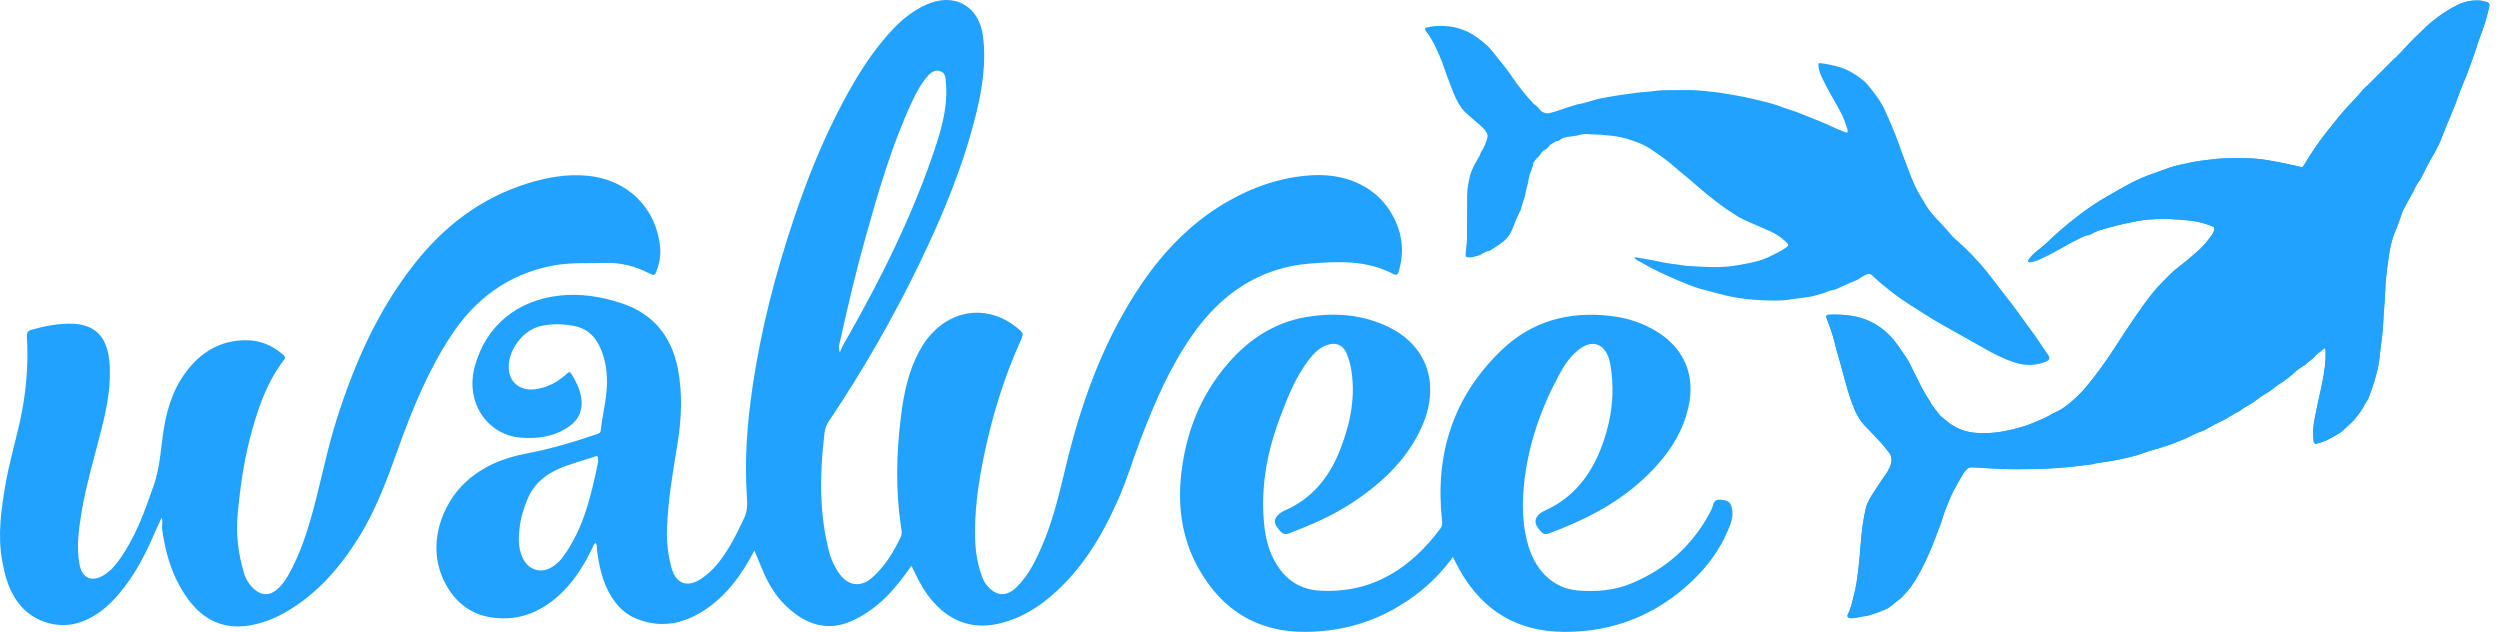 <svg xmlns="http://www.w3.org/2000/svg" width="91" height="23" viewBox="0 0 91 23" fill="none">
<path d="M66.469 11.504C66.479 11.544 66.488 11.582 66.502 11.618C66.604 11.885 66.704 12.153 66.77 12.432C66.793 12.531 66.817 12.628 66.844 12.725C66.931 13.038 67.026 13.35 67.108 13.664C67.199 14.012 67.296 14.355 67.42 14.692C67.538 15.017 67.691 15.318 67.945 15.561C68.094 15.704 68.226 15.866 68.373 16.014C68.511 16.153 68.631 16.308 68.753 16.462C68.855 16.589 68.87 16.729 68.834 16.873C68.809 16.969 68.765 17.063 68.715 17.15C68.65 17.261 68.569 17.361 68.497 17.469C68.403 17.608 68.309 17.747 68.22 17.89C68.102 18.079 67.969 18.265 67.918 18.486C67.82 18.903 67.765 19.325 67.732 19.75C67.707 20.046 67.686 20.343 67.653 20.637C67.612 21.005 67.563 21.371 67.467 21.729C67.414 21.93 67.374 22.133 67.28 22.32C67.258 22.364 67.228 22.41 67.26 22.469C67.345 22.513 67.443 22.501 67.534 22.483C67.666 22.457 67.796 22.422 67.933 22.422C67.965 22.422 68 22.41 68.03 22.398C68.155 22.348 68.278 22.293 68.403 22.244C68.459 22.221 68.519 22.197 68.578 22.191C68.668 22.182 68.735 22.142 68.799 22.083C68.888 22 68.977 21.905 69.085 21.852C69.246 21.772 69.313 21.611 69.436 21.498C69.522 21.421 69.575 21.31 69.648 21.219C69.716 21.135 69.758 21.038 69.806 20.944C69.852 20.854 69.92 20.775 69.959 20.683C70.077 20.387 70.261 20.119 70.336 19.805C70.339 19.788 70.351 19.774 70.357 19.759C70.436 19.562 70.511 19.363 70.596 19.167C70.666 19.006 70.719 18.842 70.756 18.672C70.764 18.64 70.774 18.606 70.791 18.578C70.928 18.333 70.98 18.05 71.126 17.809C71.242 17.618 71.351 17.423 71.467 17.232C71.493 17.189 71.528 17.151 71.56 17.112C71.621 17.037 71.698 17.003 71.797 17.01C71.943 17.021 72.088 17.028 72.234 17.036C72.52 17.051 72.806 17.068 73.091 17.077C73.31 17.083 73.529 17.08 73.748 17.077C73.934 17.077 74.12 17.075 74.304 17.068C74.471 17.062 74.64 17.051 74.808 17.041C74.948 17.031 75.088 17.018 75.226 17.006C75.321 16.996 75.416 16.987 75.511 16.977C75.718 16.954 75.923 16.933 76.129 16.908C76.156 16.905 76.187 16.902 76.211 16.889C76.292 16.843 76.377 16.84 76.467 16.831C76.808 16.796 77.144 16.729 77.476 16.64C77.671 16.586 77.868 16.551 78.057 16.477C78.255 16.401 78.465 16.354 78.669 16.289C78.835 16.235 78.999 16.181 79.161 16.119C79.369 16.037 79.578 15.953 79.777 15.851C79.891 15.792 80.01 15.74 80.132 15.701C80.208 15.677 80.276 15.642 80.343 15.602C80.435 15.549 80.527 15.494 80.622 15.446C80.747 15.382 80.876 15.327 80.999 15.259C81.116 15.194 81.228 15.117 81.345 15.049C81.407 15.013 81.48 14.99 81.537 14.946C81.731 14.794 81.963 14.7 82.156 14.542C82.282 14.44 82.424 14.357 82.562 14.273C82.696 14.193 82.807 14.082 82.94 13.997C83.153 13.863 83.357 13.714 83.54 13.536C83.626 13.451 83.736 13.389 83.836 13.318C83.868 13.295 83.909 13.283 83.935 13.255C84.04 13.138 84.192 13.073 84.282 12.938C84.294 12.92 84.317 12.911 84.334 12.895C84.412 12.832 84.491 12.768 84.568 12.706C84.585 12.693 84.605 12.684 84.632 12.669C84.64 12.701 84.649 12.721 84.649 12.742C84.649 12.838 84.652 12.933 84.649 13.027C84.634 13.415 84.558 13.795 84.477 14.173C84.396 14.545 84.31 14.917 84.241 15.292C84.198 15.523 84.18 15.758 84.208 15.994C84.214 16.047 84.208 16.108 84.258 16.149C84.275 16.149 84.291 16.153 84.307 16.15C84.635 16.09 84.908 15.909 85.189 15.746C85.203 15.739 85.215 15.725 85.227 15.713C85.367 15.584 85.517 15.462 85.646 15.324C85.757 15.207 85.853 15.073 85.947 14.941C86.011 14.85 86.054 14.744 86.116 14.651C86.189 14.543 86.241 14.426 86.279 14.302C86.291 14.259 86.31 14.218 86.325 14.176C86.46 13.789 86.573 13.397 86.618 12.986C86.643 12.763 86.661 12.54 86.695 12.32C86.749 11.954 86.748 11.583 86.781 11.214C86.803 10.98 86.807 10.745 86.823 10.509C86.833 10.347 86.842 10.184 86.859 10.023C86.886 9.783 86.917 9.545 86.953 9.306C86.999 8.995 87.066 8.69 87.192 8.399C87.265 8.231 87.325 8.055 87.389 7.882C87.416 7.809 87.431 7.73 87.466 7.661C87.571 7.458 87.681 7.256 87.795 7.058C87.892 6.888 87.952 6.698 88.087 6.549C88.103 6.533 88.109 6.51 88.118 6.49C88.259 6.217 88.39 5.937 88.549 5.673C88.594 5.596 88.638 5.518 88.679 5.438C88.736 5.328 88.792 5.219 88.839 5.107C88.912 4.93 88.978 4.751 89.049 4.575C89.153 4.321 89.262 4.069 89.364 3.814C89.433 3.642 89.486 3.465 89.553 3.293C89.621 3.115 89.702 2.942 89.772 2.766C89.822 2.641 89.864 2.514 89.909 2.388C89.938 2.309 89.976 2.233 89.997 2.152C90.045 1.964 90.154 1.792 90.16 1.59C90.16 1.56 90.185 1.53 90.2 1.499C90.217 1.464 90.238 1.431 90.252 1.394C90.326 1.195 90.407 0.998 90.469 0.794C90.526 0.612 90.564 0.425 90.608 0.24C90.614 0.214 90.618 0.181 90.609 0.158C90.599 0.129 90.574 0.093 90.548 0.085C90.446 0.056 90.343 0.023 90.238 0.018C89.959 0.006 89.696 0.061 89.44 0.187C89.09 0.36 88.774 0.579 88.474 0.825C88.387 0.896 88.311 0.978 88.229 1.054C88.119 1.159 88.008 1.261 87.9 1.367C87.614 1.645 87.369 1.961 87.063 2.219C87.042 2.237 87.026 2.262 87.007 2.281C86.737 2.552 86.468 2.822 86.198 3.091C86.183 3.106 86.162 3.118 86.147 3.134C86.106 3.171 86.064 3.209 86.026 3.25C85.896 3.396 85.772 3.55 85.634 3.689C85.311 4.013 85.034 4.373 84.749 4.727C84.427 5.129 84.135 5.555 83.871 6C83.852 6.032 83.826 6.06 83.803 6.092C83.626 6.051 83.459 6.01 83.288 5.975C82.777 5.871 82.267 5.76 81.739 5.761C81.521 5.761 81.302 5.755 81.085 5.761C80.757 5.769 80.435 5.811 80.112 5.852C79.856 5.884 79.603 5.945 79.352 6C79.226 6.027 79.101 6.06 78.98 6.101C78.794 6.164 78.611 6.237 78.425 6.3C78.117 6.407 77.815 6.53 77.529 6.685C77.247 6.837 76.969 6.993 76.692 7.154C76.353 7.351 76.025 7.569 75.712 7.806C75.448 8.005 75.191 8.214 74.942 8.433C74.573 8.755 74.219 9.089 73.878 9.438C73.861 9.455 73.85 9.478 73.82 9.525C73.872 9.505 73.891 9.498 73.911 9.49C74.089 9.407 74.266 9.32 74.445 9.241C74.636 9.157 74.821 9.068 75.004 8.968C75.121 8.904 75.246 8.838 75.375 8.813C75.614 8.766 75.799 8.58 76.047 8.562C76.068 8.56 76.086 8.542 76.106 8.532C76.211 8.48 76.314 8.418 76.424 8.381C76.588 8.327 76.759 8.292 76.928 8.248C76.966 8.237 77.002 8.222 77.04 8.213C77.138 8.187 77.235 8.161 77.333 8.138C77.371 8.129 77.41 8.131 77.448 8.122C77.754 8.053 78.06 7.977 78.378 7.985C78.418 7.985 78.457 7.98 78.496 7.974C78.652 7.948 78.809 7.951 78.966 7.968C79.01 7.973 79.056 7.979 79.1 7.983C79.301 7.998 79.503 8.008 79.704 8.029C79.838 8.043 79.972 8.065 80.103 8.099C80.244 8.135 80.381 8.184 80.518 8.235C80.6 8.266 80.617 8.311 80.59 8.396C80.575 8.444 80.556 8.494 80.526 8.533C80.41 8.685 80.301 8.843 80.168 8.978C80.016 9.135 79.844 9.271 79.678 9.416C79.459 9.607 79.214 9.768 79.005 9.973C78.905 10.072 78.809 10.174 78.709 10.272C78.468 10.509 78.261 10.777 78.063 11.047C77.849 11.34 77.645 11.642 77.441 11.945C77.293 12.163 77.155 12.387 77.01 12.607C76.899 12.775 76.789 12.945 76.674 13.11C76.529 13.316 76.383 13.523 76.226 13.72C76.048 13.943 75.875 14.174 75.671 14.372C75.401 14.632 75.12 14.885 74.763 15.033C74.742 15.042 74.724 15.054 74.704 15.064C74.459 15.213 74.191 15.318 73.926 15.427C73.735 15.506 73.534 15.559 73.333 15.613C72.872 15.733 72.407 15.795 71.931 15.758C71.786 15.748 71.639 15.725 71.502 15.681C71.237 15.598 71 15.459 70.791 15.273C70.716 15.206 70.624 15.149 70.569 15.069C70.464 14.911 70.315 14.782 70.245 14.601C70.012 14.268 69.846 13.901 69.663 13.543C69.572 13.363 69.493 13.175 69.382 13.009C69.269 12.842 69.153 12.678 69.036 12.514C68.916 12.346 68.774 12.194 68.616 12.057C68.271 11.759 67.869 11.577 67.424 11.503C67.159 11.457 66.889 11.445 66.618 11.456C66.569 11.457 66.516 11.448 66.464 11.507L66.469 11.504Z" fill="#21A2FF"/>
<path d="M66.468 11.505C66.519 11.445 66.573 11.454 66.621 11.453C66.892 11.444 67.163 11.456 67.428 11.5C67.873 11.576 68.274 11.757 68.62 12.055C68.778 12.191 68.92 12.343 69.04 12.512C69.157 12.676 69.274 12.84 69.385 13.007C69.497 13.172 69.577 13.361 69.667 13.54C69.85 13.9 70.016 14.268 70.249 14.599C70.32 14.779 70.468 14.909 70.573 15.066C70.627 15.147 70.719 15.203 70.795 15.27C71.016 15.467 71.268 15.61 71.551 15.692C71.656 15.723 71.766 15.741 71.876 15.752C72.372 15.797 72.856 15.736 73.337 15.61C73.538 15.557 73.739 15.504 73.93 15.425C74.201 15.312 74.477 15.206 74.728 15.05C74.74 15.042 74.754 15.034 74.767 15.03C75.124 14.883 75.405 14.63 75.674 14.369C75.878 14.172 76.053 13.941 76.23 13.718C76.387 13.52 76.531 13.314 76.677 13.107C76.793 12.941 76.903 12.773 77.014 12.604C77.159 12.384 77.297 12.161 77.445 11.942C77.648 11.64 77.853 11.338 78.067 11.044C78.265 10.773 78.472 10.507 78.712 10.27C78.813 10.171 78.909 10.069 79.009 9.971C79.218 9.766 79.463 9.605 79.682 9.413C79.846 9.269 80.02 9.132 80.172 8.976C80.305 8.839 80.414 8.683 80.53 8.531C80.56 8.491 80.577 8.441 80.594 8.394C80.623 8.31 80.604 8.265 80.522 8.233C80.385 8.181 80.248 8.133 80.107 8.096C79.976 8.063 79.842 8.04 79.708 8.026C78.994 7.95 78.305 7.929 77.594 8.087C77.332 8.145 77.072 8.195 76.813 8.266C76.41 8.379 76.003 8.505 75.636 8.704C75.05 9.021 73.939 9.697 73.822 9.519C73.789 9.434 74.092 9.15 74.349 8.973C74.57 8.819 74.743 8.607 74.945 8.429C75.195 8.21 75.451 8.002 75.716 7.802C76.029 7.565 76.356 7.347 76.696 7.15C76.964 6.994 77.235 6.842 77.508 6.694C77.782 6.547 78.094 6.412 78.402 6.307C78.597 6.24 78.788 6.164 78.983 6.099C79.105 6.058 79.231 6.024 79.356 5.997C79.609 5.944 79.862 5.883 80.116 5.85C80.438 5.809 80.761 5.765 81.088 5.759C81.308 5.754 81.525 5.76 81.743 5.759C82.271 5.757 82.781 5.868 83.292 5.973C83.461 6.008 83.63 6.05 83.807 6.09C83.831 6.058 83.857 6.029 83.875 5.997C84.138 5.552 84.431 5.127 84.753 4.724C85.038 4.37 85.315 4.01 85.638 3.687C85.773 3.552 85.895 3.404 86.02 3.26C86.059 3.215 86.105 3.174 86.149 3.133C86.166 3.117 86.186 3.107 86.201 3.09C86.47 2.82 86.74 2.551 87.009 2.28C87.029 2.261 87.044 2.236 87.065 2.218C87.371 1.96 87.616 1.644 87.902 1.366C88.044 1.228 88.19 1.094 88.333 0.957C88.399 0.895 88.466 0.833 88.536 0.777C88.817 0.549 89.115 0.348 89.443 0.186C89.697 0.06 89.962 0.005 90.24 0.017C90.345 0.022 90.449 0.055 90.551 0.084C90.577 0.092 90.599 0.128 90.612 0.157C90.621 0.181 90.616 0.213 90.61 0.239C90.516 0.634 90.394 1.015 90.258 1.398L90.123 1.797C90.061 1.996 89.984 2.194 89.913 2.387C89.867 2.513 89.825 2.64 89.776 2.765C89.706 2.941 89.625 3.114 89.557 3.292C89.49 3.464 89.437 3.641 89.368 3.813C89.268 4.068 89.156 4.32 89.053 4.574C88.981 4.75 88.916 4.929 88.843 5.106C88.793 5.226 88.732 5.343 88.672 5.459C88.636 5.532 88.595 5.604 88.552 5.674C88.394 5.938 88.265 6.217 88.122 6.491C88.111 6.511 88.105 6.535 88.091 6.55C87.956 6.697 87.896 6.889 87.799 7.059C87.685 7.258 87.575 7.46 87.47 7.662C87.435 7.73 87.42 7.809 87.392 7.882C87.329 8.055 87.271 8.23 87.196 8.4C87.07 8.692 87.003 8.997 86.957 9.307C86.922 9.545 86.89 9.784 86.863 10.024C86.845 10.185 86.835 10.347 86.826 10.51C86.811 10.745 86.807 10.981 86.785 11.214C86.753 11.578 86.755 11.944 86.701 12.305C86.676 12.483 86.648 12.659 86.636 12.838C86.604 13.302 86.481 13.742 86.33 14.176C86.315 14.219 86.298 14.26 86.284 14.302C86.248 14.427 86.196 14.542 86.122 14.652C86.059 14.744 86.017 14.851 85.953 14.942C85.86 15.074 85.764 15.208 85.651 15.325C85.511 15.472 85.352 15.601 85.202 15.739C85.199 15.742 85.198 15.744 85.195 15.745C84.913 15.908 84.641 16.089 84.312 16.149C84.297 16.152 84.28 16.149 84.263 16.148C84.212 16.105 84.219 16.046 84.213 15.993C84.186 15.758 84.204 15.521 84.246 15.291C84.317 14.916 84.403 14.546 84.482 14.172C84.563 13.794 84.639 13.414 84.654 13.027C84.659 12.931 84.656 12.837 84.654 12.741C84.654 12.721 84.645 12.7 84.638 12.668C84.61 12.683 84.591 12.691 84.574 12.705C84.495 12.767 84.417 12.832 84.339 12.894C84.323 12.908 84.298 12.919 84.288 12.937C84.198 13.072 84.046 13.136 83.941 13.254C83.916 13.282 83.874 13.295 83.842 13.317C83.741 13.388 83.632 13.45 83.545 13.535C83.362 13.713 83.158 13.862 82.945 13.996C82.811 14.079 82.702 14.19 82.568 14.272C82.428 14.356 82.286 14.439 82.161 14.541C81.968 14.697 81.737 14.793 81.542 14.945C81.486 14.989 81.412 15.01 81.35 15.048C81.234 15.117 81.123 15.194 81.005 15.258C80.881 15.325 80.752 15.379 80.627 15.445C80.533 15.493 80.442 15.548 80.349 15.601C80.28 15.641 80.212 15.675 80.134 15.701C80.023 15.738 79.913 15.782 79.81 15.836C79.601 15.947 79.382 16.034 79.163 16.121C79.002 16.184 78.836 16.239 78.671 16.291C78.467 16.356 78.259 16.403 78.059 16.479C77.537 16.681 76.962 16.755 76.41 16.851C76.159 16.895 75.745 16.951 75.49 16.979C75.404 16.988 75.315 16.997 75.228 17.005C75.088 17.017 74.95 17.03 74.81 17.04C74.643 17.05 74.474 17.062 74.306 17.067C74.121 17.073 73.935 17.074 73.751 17.076C73.531 17.076 73.312 17.082 73.093 17.076C72.807 17.067 72.521 17.05 72.236 17.035C72.09 17.027 71.945 17.02 71.799 17.009C71.702 17.002 71.624 17.036 71.562 17.111C71.53 17.15 71.495 17.187 71.469 17.231C71.192 17.693 70.946 18.148 70.777 18.669C70.553 19.357 70.296 20.033 69.967 20.677C69.81 20.984 69.629 21.3 69.398 21.56C69.258 21.716 69.096 21.853 68.933 21.985C68.704 22.17 68.424 22.287 68.141 22.368C67.993 22.409 67.842 22.441 67.69 22.463C67.585 22.479 67.387 22.538 67.29 22.483C67.221 22.444 67.256 22.377 67.282 22.324C67.376 22.137 67.416 21.932 67.469 21.733C67.565 21.373 67.614 21.005 67.655 20.636C67.685 20.369 67.708 20.1 67.728 19.833C67.761 19.38 67.816 18.932 67.92 18.49C67.972 18.267 68.102 18.083 68.223 17.893C68.312 17.75 68.407 17.612 68.5 17.472C68.571 17.366 68.653 17.264 68.717 17.153C68.767 17.067 68.812 16.973 68.836 16.877C68.873 16.731 68.857 16.591 68.755 16.465C68.632 16.312 68.513 16.157 68.375 16.017C68.229 15.87 68.096 15.707 67.947 15.565C67.693 15.32 67.541 15.021 67.422 14.696C67.296 14.35 67.195 13.997 67.103 13.642C67.037 13.388 66.97 13.136 66.892 12.885C66.847 12.736 66.807 12.586 66.771 12.436C66.705 12.156 66.603 11.889 66.503 11.622C66.489 11.585 66.481 11.547 66.469 11.508L66.468 11.505Z" fill="#21A2FF"/>
<path d="M74.556 12.927C74.392 12.693 74.238 12.453 74.075 12.217C73.973 12.07 73.862 11.929 73.757 11.783C73.599 11.566 73.445 11.345 73.284 11.131C73.109 10.899 72.929 10.671 72.751 10.442C72.67 10.338 72.591 10.235 72.511 10.132C72.488 10.103 72.465 10.074 72.444 10.045C72.387 9.972 72.329 9.9 72.273 9.828C72.273 9.827 72.27 9.825 72.269 9.824C72.264 9.818 72.26 9.813 72.255 9.807C72.174 9.707 72.091 9.611 72.002 9.517C71.865 9.368 71.73 9.219 71.585 9.078C71.428 8.926 71.263 8.783 71.101 8.636C71.089 8.625 71.078 8.61 71.068 8.598C70.938 8.451 70.814 8.3 70.677 8.159C70.451 7.923 70.228 7.69 70.065 7.404C69.973 7.243 69.871 7.088 69.786 6.926C69.643 6.646 69.531 6.353 69.421 6.058C69.366 5.911 69.308 5.765 69.255 5.618C69.17 5.387 69.095 5.152 69.002 4.924C68.881 4.623 68.75 4.325 68.619 4.029C68.465 3.683 68.229 3.388 67.993 3.096C67.917 3.002 67.82 2.922 67.721 2.847C67.482 2.668 67.228 2.519 66.936 2.436C66.713 2.372 66.49 2.326 66.26 2.298C66.24 2.294 66.217 2.305 66.191 2.311C66.185 2.471 66.226 2.615 66.287 2.753C66.359 2.911 66.436 3.068 66.518 3.219C66.674 3.505 66.837 3.788 66.992 4.072C67.106 4.28 67.182 4.501 67.251 4.728C67.258 4.755 67.251 4.788 67.249 4.825C67.214 4.82 67.191 4.822 67.171 4.814C67.051 4.767 66.929 4.722 66.814 4.667C66.357 4.448 65.884 4.274 65.415 4.085C65.254 4.02 65.082 3.983 64.92 3.918C64.553 3.769 64.168 3.686 63.788 3.595C63.692 3.572 63.598 3.551 63.502 3.532C63.467 3.525 63.43 3.519 63.395 3.513C63.334 3.5 63.273 3.488 63.211 3.478C63.161 3.469 63.112 3.461 63.062 3.452C62.993 3.44 62.923 3.428 62.855 3.417C62.774 3.403 62.694 3.39 62.614 3.376C62.5 3.356 62.383 3.349 62.266 3.336C62.234 3.333 62.202 3.33 62.172 3.326C62.129 3.321 62.086 3.317 62.045 3.312C62.042 3.312 62.038 3.312 62.035 3.312C61.998 3.309 61.962 3.305 61.925 3.301C61.913 3.301 61.899 3.3 61.887 3.298C61.859 3.295 61.832 3.294 61.805 3.292C61.789 3.292 61.774 3.291 61.759 3.289C61.733 3.288 61.707 3.286 61.681 3.285C61.666 3.285 61.651 3.283 61.636 3.282C61.608 3.282 61.581 3.28 61.554 3.279C61.54 3.279 61.528 3.279 61.514 3.279C61.473 3.279 61.433 3.279 61.392 3.279C61.229 3.282 61.067 3.28 60.904 3.28C60.668 3.28 60.433 3.28 60.197 3.315C60.015 3.343 59.829 3.347 59.645 3.368C59.427 3.394 59.211 3.423 58.994 3.456C58.767 3.491 58.538 3.529 58.313 3.572C58.01 3.628 57.724 3.753 57.417 3.798C57.395 3.801 57.374 3.813 57.353 3.819C57.033 3.906 56.729 4.038 56.406 4.117C56.295 4.144 56.193 4.108 56.102 4.046C56.099 4.043 56.094 4.04 56.091 4.035C56.064 4.006 56.036 3.979 56.012 3.947C55.966 3.889 55.918 3.838 55.852 3.801C55.847 3.798 55.843 3.795 55.84 3.792C55.812 3.762 55.787 3.733 55.762 3.707C55.715 3.657 55.668 3.607 55.622 3.555C55.472 3.368 55.313 3.186 55.175 2.992C55.032 2.791 54.902 2.58 54.744 2.392C54.679 2.314 54.619 2.234 54.554 2.156C54.399 1.974 54.268 1.772 54.081 1.614C53.875 1.438 53.666 1.271 53.42 1.155C53.21 1.057 52.988 0.985 52.761 0.962C52.545 0.941 52.324 0.929 52.106 0.967C52.03 0.981 51.954 0.999 51.877 1.014C51.864 1.105 51.91 1.145 51.944 1.187C52.154 1.462 52.288 1.778 52.423 2.091C52.528 2.332 52.599 2.586 52.697 2.832C52.828 3.165 52.931 3.513 53.125 3.818C53.184 3.912 53.251 4.005 53.33 4.081C53.488 4.231 53.659 4.369 53.823 4.514C53.921 4.599 54.018 4.682 54.09 4.793C54.135 4.863 54.161 4.937 54.14 5.016C54.105 5.155 54.053 5.278 53.994 5.402C53.954 5.458 53.915 5.515 53.893 5.577C53.884 5.604 53.873 5.63 53.863 5.656C53.726 5.902 53.566 6.155 53.502 6.427C53.493 6.464 53.485 6.499 53.478 6.535C53.475 6.546 53.473 6.558 53.472 6.569C53.467 6.594 53.461 6.619 53.456 6.645C53.453 6.658 53.452 6.67 53.449 6.684C53.444 6.708 53.441 6.733 53.437 6.757C53.435 6.771 53.432 6.783 53.431 6.796C53.426 6.824 53.423 6.851 53.42 6.878C53.42 6.888 53.417 6.897 53.417 6.907C53.412 6.944 53.409 6.98 53.408 7.018C53.408 7.026 53.408 7.035 53.408 7.044C53.406 7.073 53.405 7.102 53.403 7.131C53.403 7.143 53.403 7.156 53.403 7.169C53.403 7.182 53.403 7.197 53.403 7.211C53.403 7.536 53.403 7.861 53.4 8.186C53.4 8.203 53.4 8.22 53.4 8.236C53.4 8.25 53.4 8.264 53.4 8.276C53.4 8.309 53.4 8.343 53.4 8.376C53.4 8.417 53.4 8.458 53.4 8.499C53.4 8.508 53.4 8.517 53.4 8.528C53.4 8.557 53.4 8.586 53.4 8.616C53.4 8.63 53.4 8.643 53.4 8.657C53.4 8.683 53.399 8.709 53.397 8.735C53.397 8.748 53.397 8.763 53.394 8.777C53.392 8.803 53.391 8.83 53.388 8.856C53.388 8.868 53.386 8.882 53.385 8.894C53.38 8.932 53.376 8.972 53.37 9.009C53.356 9.093 53.35 9.177 53.347 9.26C53.344 9.338 53.377 9.373 53.447 9.366C53.539 9.38 53.673 9.347 53.77 9.315C53.77 9.315 53.772 9.315 53.773 9.315C53.816 9.306 53.86 9.292 53.898 9.269C53.927 9.253 53.954 9.234 53.983 9.218C54.014 9.201 54.045 9.184 54.077 9.172C54.094 9.166 54.111 9.157 54.128 9.151C54.152 9.143 54.176 9.139 54.202 9.137C54.218 9.137 54.234 9.125 54.248 9.116C54.327 9.064 54.406 9.013 54.485 8.961C54.519 8.94 54.551 8.918 54.584 8.894C54.621 8.868 54.657 8.841 54.694 8.814C54.831 8.707 54.942 8.577 55.018 8.413C55.088 8.259 55.144 8.1 55.208 7.943C55.243 7.869 55.28 7.794 55.315 7.718C55.328 7.694 55.341 7.67 55.356 7.646C55.368 7.626 55.368 7.598 55.373 7.574V7.571C55.405 7.477 55.432 7.381 55.459 7.286C55.496 7.19 55.528 7.094 55.535 6.989C55.551 6.926 55.566 6.86 55.581 6.796C55.586 6.78 55.592 6.762 55.596 6.745C55.61 6.69 55.631 6.637 55.631 6.582C55.631 6.582 55.631 6.579 55.631 6.578C55.648 6.5 55.665 6.424 55.683 6.348C55.683 6.345 55.683 6.342 55.685 6.339C55.692 6.318 55.701 6.298 55.711 6.277C55.759 6.166 55.796 6.051 55.812 5.931C55.849 5.871 55.895 5.814 55.937 5.761C56.004 5.707 56.065 5.648 56.102 5.565C56.128 5.536 56.155 5.508 56.182 5.481C56.272 5.452 56.33 5.388 56.386 5.319C56.397 5.305 56.409 5.293 56.42 5.279C56.452 5.256 56.484 5.234 56.516 5.214C56.555 5.189 56.596 5.167 56.636 5.144C56.65 5.141 56.663 5.138 56.677 5.136C56.709 5.133 56.749 5.123 56.77 5.101C56.799 5.076 56.828 5.056 56.86 5.039C56.884 5.03 56.91 5.019 56.934 5.01C57.012 4.987 57.096 4.98 57.178 4.968C57.278 4.953 57.38 4.945 57.476 4.916C57.541 4.896 57.607 4.886 57.672 4.881C57.701 4.881 57.73 4.88 57.761 4.881C57.782 4.881 57.805 4.881 57.826 4.883C57.849 4.883 57.87 4.886 57.893 4.889C57.954 4.896 58.016 4.895 58.077 4.896C58.15 4.899 58.222 4.898 58.295 4.904C58.356 4.908 58.417 4.921 58.479 4.925C58.726 4.942 58.969 4.98 59.207 5.048C59.537 5.144 59.855 5.264 60.141 5.463C60.403 5.645 60.668 5.823 60.908 6.035C60.974 6.093 61.039 6.149 61.106 6.206C61.138 6.231 61.17 6.259 61.2 6.285C61.251 6.326 61.299 6.367 61.35 6.408C61.4 6.449 61.449 6.49 61.499 6.531C61.525 6.552 61.551 6.575 61.576 6.597C61.624 6.638 61.672 6.678 61.718 6.719C61.998 6.967 62.286 7.204 62.587 7.425C62.595 7.431 62.604 7.437 62.611 7.444C62.614 7.447 62.617 7.448 62.62 7.451C62.65 7.472 62.68 7.494 62.709 7.515C62.736 7.535 62.765 7.556 62.792 7.576C62.858 7.623 62.925 7.668 62.992 7.711C63.143 7.808 63.292 7.91 63.453 7.986C63.768 8.135 64.091 8.264 64.409 8.405C64.625 8.502 64.823 8.63 64.996 8.792C65.036 8.83 65.085 8.864 65.091 8.934C65.08 8.947 65.071 8.968 65.054 8.982C64.831 9.145 64.581 9.259 64.331 9.376C64.121 9.473 63.896 9.529 63.672 9.575C63.403 9.631 63.132 9.681 62.858 9.705C62.739 9.716 62.619 9.72 62.5 9.722C62.312 9.725 62.123 9.717 61.934 9.708C61.765 9.699 61.596 9.688 61.427 9.679C61.412 9.679 61.397 9.676 61.38 9.675C61.351 9.672 61.322 9.669 61.293 9.664C60.995 9.617 60.692 9.59 60.397 9.523C60.123 9.461 59.846 9.42 59.569 9.371C59.549 9.368 59.528 9.371 59.478 9.374C59.52 9.412 59.54 9.438 59.566 9.453C59.905 9.652 60.252 9.837 60.608 10C60.884 10.126 61.162 10.243 61.444 10.358C61.589 10.418 61.739 10.468 61.89 10.512C62.127 10.58 62.368 10.635 62.605 10.701C63.073 10.832 63.552 10.9 64.033 10.923C64.436 10.941 64.843 10.964 65.243 10.888C65.246 10.888 65.249 10.888 65.254 10.887C65.362 10.875 65.471 10.86 65.579 10.843C65.751 10.823 65.923 10.803 66.089 10.752C66.229 10.709 66.375 10.685 66.509 10.617C66.547 10.604 66.587 10.591 66.625 10.577C66.629 10.575 66.634 10.574 66.639 10.572C66.659 10.568 66.678 10.565 66.698 10.562C66.789 10.548 66.87 10.515 66.951 10.474C67.04 10.427 67.133 10.39 67.225 10.348C67.397 10.267 67.584 10.22 67.739 10.103C67.769 10.08 67.805 10.061 67.838 10.044C67.858 10.033 67.879 10.023 67.899 10.012C67.914 10.004 67.929 9.997 67.943 9.991C67.97 9.979 67.992 9.971 68.013 9.969C68.034 9.966 68.053 9.969 68.072 9.977C68.101 9.988 68.132 10.01 68.171 10.047C68.183 10.057 68.196 10.07 68.208 10.082C68.41 10.276 68.628 10.451 68.85 10.624C69.293 10.97 69.776 11.259 70.249 11.558C70.523 11.731 70.812 11.885 71.095 12.046C71.471 12.258 71.849 12.47 72.223 12.682C72.581 12.884 72.943 13.071 73.337 13.197C73.728 13.322 74.11 13.314 74.489 13.158C74.585 13.118 74.64 13.047 74.561 12.934L74.556 12.927Z" fill="#21A2FF"/>
<path d="M33.174 20.599C32.793 21.131 32.413 21.637 31.913 22.039C31.654 22.247 31.38 22.427 31.078 22.571C30.343 22.921 29.653 22.843 28.997 22.378C28.457 21.997 28.081 21.488 27.817 20.889C27.696 20.613 27.584 20.334 27.461 20.04C26.987 20.941 26.421 21.723 25.57 22.255C24.829 22.719 24.044 22.862 23.2 22.536C22.775 22.372 22.477 22.078 22.247 21.704C21.924 21.18 21.805 20.594 21.726 19.995C21.717 19.919 21.742 19.836 21.68 19.767C21.602 19.801 21.596 19.88 21.565 19.944C21.233 20.626 20.834 21.261 20.247 21.76C19.572 22.333 18.793 22.606 17.908 22.478C17.117 22.364 16.558 21.911 16.194 21.207C15.501 19.872 16.076 18.358 16.944 17.553C17.573 16.972 18.331 16.664 19.16 16.508C20.047 16.341 20.908 16.083 21.76 15.791C21.827 15.769 21.859 15.734 21.867 15.669C21.939 15.014 22.127 14.374 22.09 13.706C22.068 13.299 21.98 12.908 21.793 12.545C21.605 12.177 21.311 11.945 20.895 11.865C20.485 11.787 20.079 11.776 19.672 11.871C19.016 12.024 18.465 12.779 18.521 13.448C18.566 13.977 19.003 14.272 19.589 14.152C19.98 14.073 20.323 13.888 20.616 13.617C20.705 13.534 20.745 13.514 20.815 13.635C20.967 13.893 21.104 14.152 21.153 14.452C21.225 14.89 21.098 15.248 20.732 15.511C20.197 15.895 19.591 15.979 18.952 15.93C17.785 15.841 16.9 14.688 17.291 13.303C17.704 11.843 18.836 10.925 20.378 10.758C21.139 10.675 21.875 10.795 22.59 11.026C23.753 11.402 24.435 12.215 24.671 13.404C24.855 14.336 24.807 15.269 24.654 16.199C24.483 17.228 24.309 18.256 24.277 19.301C24.263 19.758 24.322 20.21 24.438 20.651C24.598 21.25 25.013 21.41 25.535 21.059C25.95 20.782 26.247 20.392 26.507 19.973C26.727 19.619 26.904 19.243 27.083 18.867C27.201 18.619 27.208 18.362 27.189 18.095C27.094 16.765 27.195 15.444 27.386 14.129C27.69 12.027 28.22 9.982 28.893 7.972C29.375 6.532 29.94 5.126 30.651 3.781C31.177 2.786 31.763 1.83 32.552 1.011C32.88 0.67 33.251 0.387 33.683 0.184C34.719 -0.301 35.647 0.204 35.784 1.335C35.9 2.285 35.758 3.213 35.532 4.136C35.061 6.048 34.31 7.854 33.455 9.619C32.489 11.612 31.385 13.526 30.149 15.366C30.039 15.529 30.018 15.71 29.998 15.892C29.837 17.29 29.822 18.684 30.173 20.06C30.25 20.363 30.382 20.645 30.566 20.898C30.874 21.327 31.334 21.386 31.733 21.037C32.199 20.629 32.516 20.111 32.783 19.56C32.85 19.422 32.812 19.273 32.791 19.132C32.596 17.829 32.631 16.527 32.786 15.224C32.876 14.482 33.01 13.751 33.322 13.064C33.476 12.727 33.663 12.41 33.919 12.136C34.778 11.217 36.033 11.129 37.011 11.921C37.263 12.126 37.273 12.129 37.139 12.429C36.566 13.703 36.151 15.032 35.859 16.392C35.618 17.515 35.441 18.649 35.505 19.807C35.528 20.226 35.613 20.629 35.758 21.021C35.798 21.126 35.854 21.223 35.926 21.311C36.256 21.707 36.633 21.733 37.002 21.373C37.461 20.924 37.728 20.353 37.971 19.774C38.36 18.845 38.58 17.869 38.816 16.894C39.348 14.705 40.1 12.601 41.322 10.685C42.188 9.328 43.251 8.166 44.658 7.351C45.618 6.795 46.65 6.443 47.76 6.379C49.131 6.301 50.403 6.897 50.898 8.307C51.078 8.821 51.067 9.342 50.919 9.864C50.888 9.974 50.85 10.046 50.714 9.973C49.758 9.466 48.721 9.512 47.697 9.592C45.836 9.739 44.448 10.702 43.401 12.196C42.582 13.364 42.026 14.661 41.522 15.981C41.246 16.701 41.027 17.442 40.716 18.151C40.105 19.544 39.334 20.825 38.13 21.803C37.642 22.2 37.101 22.504 36.491 22.668C35.482 22.939 34.635 22.671 33.95 21.886C33.669 21.564 33.463 21.196 33.284 20.812C33.252 20.742 33.217 20.674 33.176 20.592L33.174 20.599ZM30.571 12.821C30.67 12.566 30.791 12.386 30.898 12.198C32.058 10.145 33.112 8.042 33.892 5.812C34.213 4.898 34.52 3.972 34.429 2.978C34.416 2.829 34.417 2.663 34.242 2.598C34.063 2.529 33.923 2.606 33.8 2.736C33.538 3.015 33.364 3.349 33.204 3.69C32.472 5.255 31.993 6.908 31.527 8.563C31.168 9.837 30.863 11.127 30.579 12.421C30.555 12.529 30.5 12.642 30.569 12.822L30.571 12.821ZM21.776 16.79C21.736 16.709 21.825 16.558 21.653 16.618C21.185 16.782 20.698 16.892 20.25 17.107C19.787 17.329 19.422 17.652 19.217 18.13C19.072 18.471 18.957 18.823 18.916 19.191C18.872 19.571 18.855 19.955 19.03 20.317C19.252 20.774 19.725 20.898 20.141 20.61C20.274 20.519 20.389 20.411 20.485 20.282C21.254 19.234 21.524 18.007 21.777 16.789L21.776 16.79Z" fill="#21A2FF"/>
<path d="M52.888 20.272C52.548 20.74 52.169 21.143 51.735 21.495C50.511 22.483 49.11 22.988 47.536 23C45.79 23.015 44.503 22.226 43.648 20.729C43.033 19.652 42.861 18.483 42.995 17.268C43.161 15.756 43.696 14.388 44.7 13.228C45.451 12.358 46.379 11.743 47.526 11.544C48.564 11.364 49.585 11.438 50.556 11.908C51.512 12.371 52.166 13.268 52.047 14.466C51.994 14.993 51.812 15.466 51.563 15.918C51.006 16.928 50.173 17.672 49.221 18.3C48.505 18.773 47.721 19.109 46.921 19.415C46.693 19.502 46.607 19.34 46.503 19.212C46.393 19.08 46.359 18.931 46.487 18.781C46.567 18.689 46.669 18.625 46.778 18.577C47.774 18.139 48.396 17.355 48.778 16.376C49.156 15.406 49.367 14.404 49.166 13.355C49.135 13.201 49.091 13.048 49.033 12.9C48.899 12.553 48.615 12.435 48.264 12.573C47.994 12.68 47.806 12.884 47.635 13.105C47.159 13.728 46.875 14.445 46.602 15.168C46.125 16.433 45.879 17.73 46.015 19.085C46.074 19.679 46.229 20.24 46.591 20.726C46.956 21.215 47.451 21.471 48.067 21.502C49.968 21.596 51.343 20.689 52.433 19.236C52.508 19.136 52.5 19.032 52.487 18.918C52.23 16.522 52.901 14.432 54.652 12.749C55.753 11.689 57.113 11.32 58.629 11.501C59.068 11.554 59.486 11.661 59.889 11.844C61.303 12.491 61.841 13.688 61.365 15.167C61.07 16.084 60.493 16.82 59.791 17.462C58.798 18.37 57.619 18.961 56.366 19.421C56.181 19.488 56.096 19.365 56.008 19.251C55.898 19.106 55.833 18.953 55.965 18.782C56.028 18.701 56.109 18.644 56.2 18.604C57.467 18.039 58.115 16.987 58.476 15.719C58.712 14.889 58.762 14.045 58.604 13.193C58.597 13.155 58.584 13.117 58.573 13.078C58.391 12.483 57.938 12.347 57.45 12.741C57.138 12.991 56.926 13.319 56.741 13.663C56.078 14.896 55.625 16.204 55.478 17.594C55.395 18.384 55.408 19.185 55.663 19.964C55.951 20.837 56.588 21.422 57.426 21.492C58.099 21.548 58.76 21.498 59.397 21.231C60.648 20.705 61.6 19.858 62.238 18.666C62.281 18.585 62.323 18.5 62.345 18.411C62.383 18.266 62.447 18.171 62.616 18.188C62.79 18.206 62.963 18.215 63.023 18.43C63.086 18.65 63.065 18.864 62.99 19.071C62.695 19.888 62.2 20.578 61.571 21.17C60.273 22.392 58.723 23.007 56.941 23C55.079 22.994 53.782 22.086 52.972 20.445C52.949 20.398 52.926 20.351 52.888 20.275V20.272Z" fill="#21A2FF"/>
<path d="M5.879 18.858C5.783 19.063 5.705 19.223 5.635 19.385C5.292 20.189 4.891 20.962 4.318 21.631C3.943 22.069 3.514 22.436 2.961 22.636C2.197 22.915 1.308 22.679 0.77 22.069C0.339 21.582 0.178 20.986 0.072 20.371C-0.087 19.446 0.045 18.531 0.203 17.617C0.332 16.875 0.542 16.153 0.708 15.421C0.944 14.377 1.044 13.326 0.98 12.259C0.972 12.115 1.009 12.044 1.153 12.002C1.601 11.873 2.056 11.787 2.522 11.782C3.399 11.774 3.874 12.206 3.972 13.073C4.066 13.914 3.914 14.728 3.715 15.537C3.458 16.586 3.134 17.62 2.961 18.689C2.864 19.301 2.779 19.919 2.893 20.54C2.984 21.047 3.34 21.204 3.78 20.935C3.986 20.809 4.15 20.637 4.292 20.443C4.921 19.597 5.265 18.622 5.605 17.641C5.806 17.058 5.844 16.456 5.925 15.857C6.037 15.033 6.253 14.239 6.759 13.555C7.306 12.816 8.024 12.381 8.968 12.384C9.478 12.386 9.924 12.577 10.307 12.912C10.374 12.971 10.406 13.014 10.335 13.104C9.758 13.85 9.445 14.715 9.191 15.608C8.897 16.641 8.741 17.697 8.648 18.762C8.586 19.481 8.679 20.185 8.886 20.875C8.955 21.101 9.081 21.293 9.258 21.451C9.52 21.684 9.815 21.688 10.082 21.459C10.254 21.311 10.387 21.128 10.497 20.932C10.929 20.167 11.193 19.337 11.418 18.496C11.705 17.421 11.919 16.325 12.256 15.263C12.899 13.232 13.748 11.303 15.081 9.61C16.173 8.222 17.521 7.193 19.225 6.669C19.916 6.456 20.624 6.33 21.36 6.395C22.816 6.523 23.876 7.536 24.027 8.979C24.061 9.291 24.003 9.597 23.887 9.89C23.847 9.992 23.817 10.044 23.676 9.971C23.166 9.705 22.621 9.552 22.035 9.57C21.387 9.589 20.738 9.546 20.093 9.673C18.489 9.99 17.296 10.879 16.415 12.224C15.576 13.504 15.003 14.908 14.49 16.336C14.09 17.456 13.683 18.57 13.046 19.583C12.366 20.666 11.547 21.614 10.423 22.267C10.02 22.501 9.59 22.674 9.13 22.759C8.165 22.934 7.41 22.58 6.846 21.809C6.283 21.038 6.015 20.154 5.897 19.22C5.884 19.114 5.941 19.012 5.884 18.855L5.879 18.858Z" fill="#21A2FF"/>
</svg>
